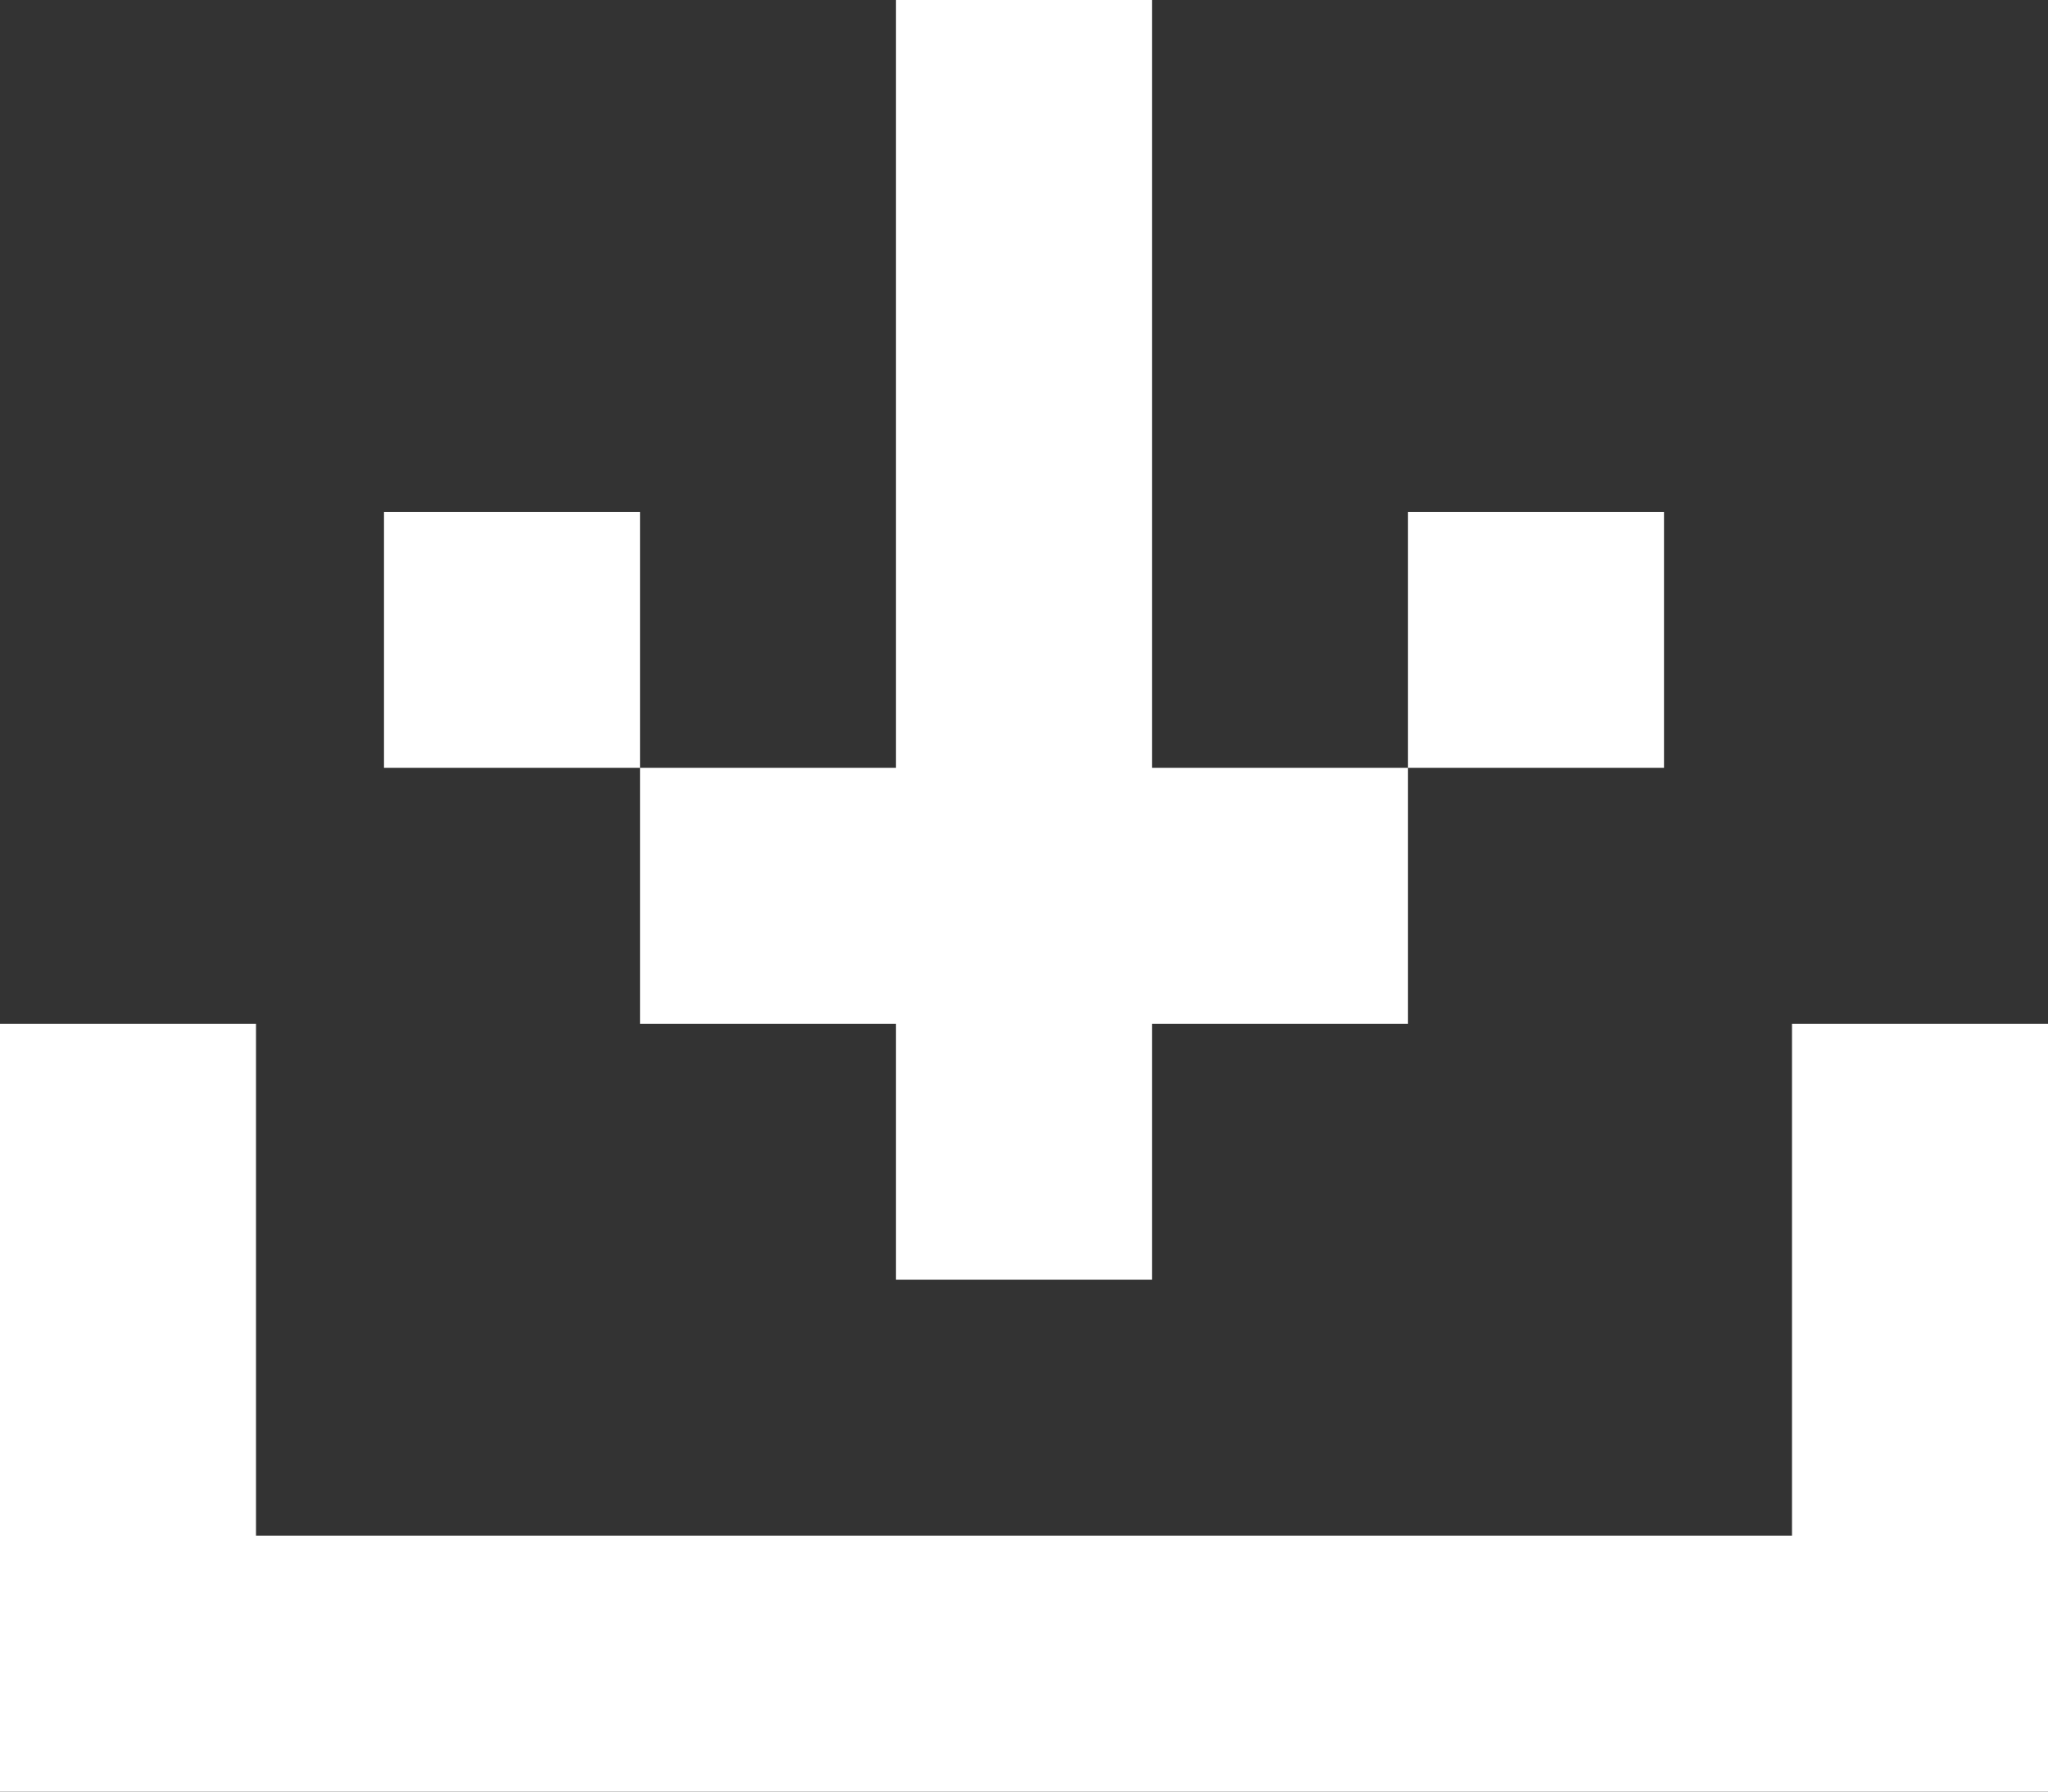 <?xml version="1.0" encoding="UTF-8"?> <svg xmlns="http://www.w3.org/2000/svg" width="32" height="28" viewBox="0 0 32 28" fill="none"><rect x="0" y="0" width="32" height="28" fill="#333333" stroke="none"/><path d="M4 24H28V16H32V28H0V16H4V24ZM18 12H22V16H18V20H14V16H10V12H14V0H18V12ZM10 12H6V8H10V12ZM26 12H22V8H26V12Z" fill="white"></path></svg> 